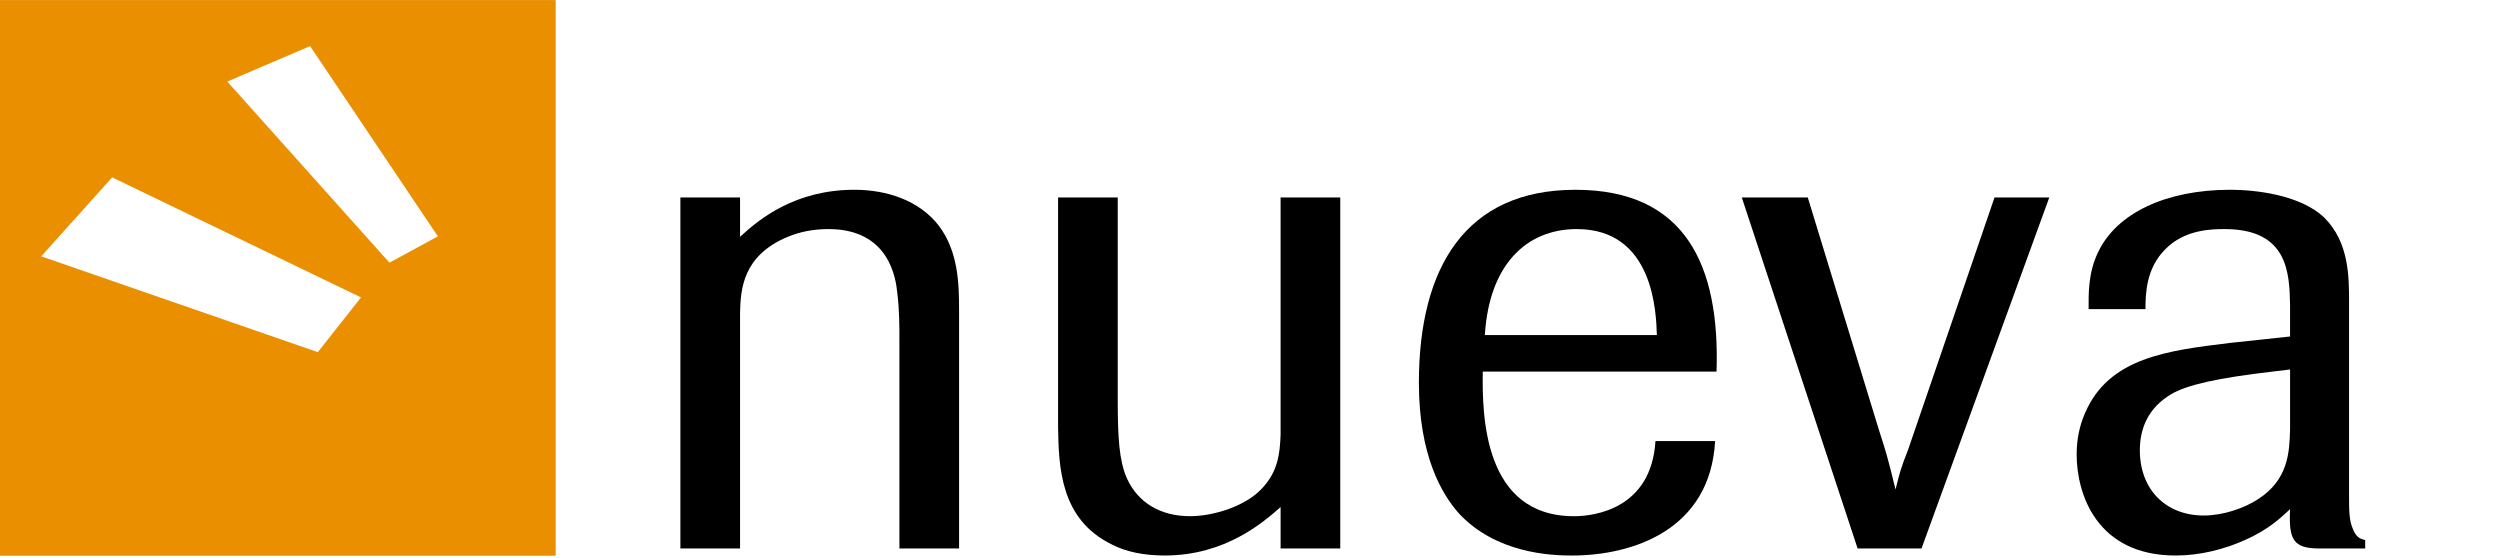 <?xml version="1.0" encoding="utf-8"?>
<!-- Generator: Adobe Illustrator 23.0.4, SVG Export Plug-In . SVG Version: 6.00 Build 0)  -->
<svg version="1.1" id="Ebene_1" xmlns="http://www.w3.org/2000/svg" xmlns:xlink="http://www.w3.org/1999/xlink" x="0px" y="0px"
	 viewBox="0 0 222.578 49.667" style="enable-background:new 0 0 222.578 49.667;" xml:space="preserve">
<style type="text/css">
	.st0{display:none;opacity:0.35;}
	.st1{enable-background:new    ;}
	.st2{fill:#E98F00;}
</style>
<g id="capito_x5F_Info_x5F_Farbe.psd" class="st0">
</g>
<g>
	<g class="st1">
		<path d="M85.388,48.833h-5.312v-18.375c0-1.438,0-2.875-0.188-4.375c-0.125-1.25-0.688-5.688-6.125-5.688
			c-1.375,0-2.562,0.25-3.625,0.688c-4.062,1.688-4.188,4.75-4.25,6.688v21.062h-5.312v-31.25h5.312v3.5
			c1.75-1.625,4.938-4.188,10.188-4.188c2.875,0,5.75,0.938,7.5,3.188c1.75,2.312,1.812,5.188,1.812,7.562V48.833z"/>
		<path d="M119.325,48.833h-5.312v-3.688c-1.5,1.312-4.875,4.312-10.312,4.312c-1.812,0-3.438-0.312-4.75-1
			c-4.562-2.25-4.688-6.875-4.75-10.438v-20.438h5.312v18c0,3.375,0.125,5.438,0.812,7c1,2.188,3,3.375,5.625,3.375
			c2.188,0,4.938-0.938,6.312-2.375c1.562-1.562,1.688-3.312,1.75-4.875v-21.125h5.312V48.833z"/>
		<path d="M152.699,39.271c-0.438,7.938-7.375,10.188-12.75,10.188c-1.875,0-6.75-0.188-10.062-3.75
			c-1.5-1.688-3.562-5.125-3.562-11.625c0-10.312,4.188-17.188,13.938-17.188c9.812,0,12.875,6.75,12.562,16.188
			h-20.812c-0.062,3.875,0.062,12.875,8.125,12.875c1.875,0,6.875-0.688,7.25-6.688H152.699z M147.512,29.833
			c-0.062-1.938-0.25-9.438-7.125-9.438c-4.5,0-7.812,3.188-8.188,9.438H147.512z"/>
		<path d="M171.074,48.833h-5.688l-10.312-31.25h5.875l6.312,20.625c0.688,2.125,0.812,2.562,1.5,5.375
			c0.375-1.5,0.438-1.812,1.125-3.562l7.688-22.438h4.875L171.074,48.833z"/>
		<path d="M210.574,48.833h-4.062c-2.375,0-2.75-0.812-2.625-3.5c-0.875,0.812-1.875,1.75-3.75,2.625
			c-2.125,1-4.375,1.5-6.438,1.5c-7,0-8.812-5.438-8.812-9c0-1.312,0.25-2.562,0.75-3.688
			c2.125-4.938,7.312-5.562,13-6.25l5.25-0.562v-2.812c-0.062-2.75-0.125-6.75-5.812-6.75c-1.062,0-3.562,0-5.312,1.812
			c-1.688,1.688-1.75,3.938-1.75,5.312h-5.062c0-1.312-0.062-3.25,0.875-5.125c1.625-3.375,5.938-5.5,11.75-5.5
			c2.188,0,6.25,0.438,8.375,2.5c2.188,2.188,2.188,5.25,2.188,7.5v17.188c0,1.312,0,2.188,0.312,2.938
			c0.312,0.812,0.625,0.938,1.125,1.062V48.833z M203.887,32.896l-1.562,0.188c-4.875,0.562-7.625,1.188-9,2
			c-2.125,1.25-2.812,3.125-2.812,5c0,3.5,2.312,5.812,5.688,5.812c1.688,0,3.562-0.625,4.812-1.438
			c2.75-1.75,2.812-4.25,2.875-6.188V32.896z"/>
	</g>
</g>
<g>
	<path class="st2" d="M49.474,49.479H0v-49.474h49.474V49.479z M3.671,22.823l24.625,8.531l3.844-4.875l-22.156-10.687
		L3.671,22.823z M34.671,23.385l4.312-2.344l-11.374-16.937l-7.375,3.156L34.671,23.385z"/>
</g>
</svg>
